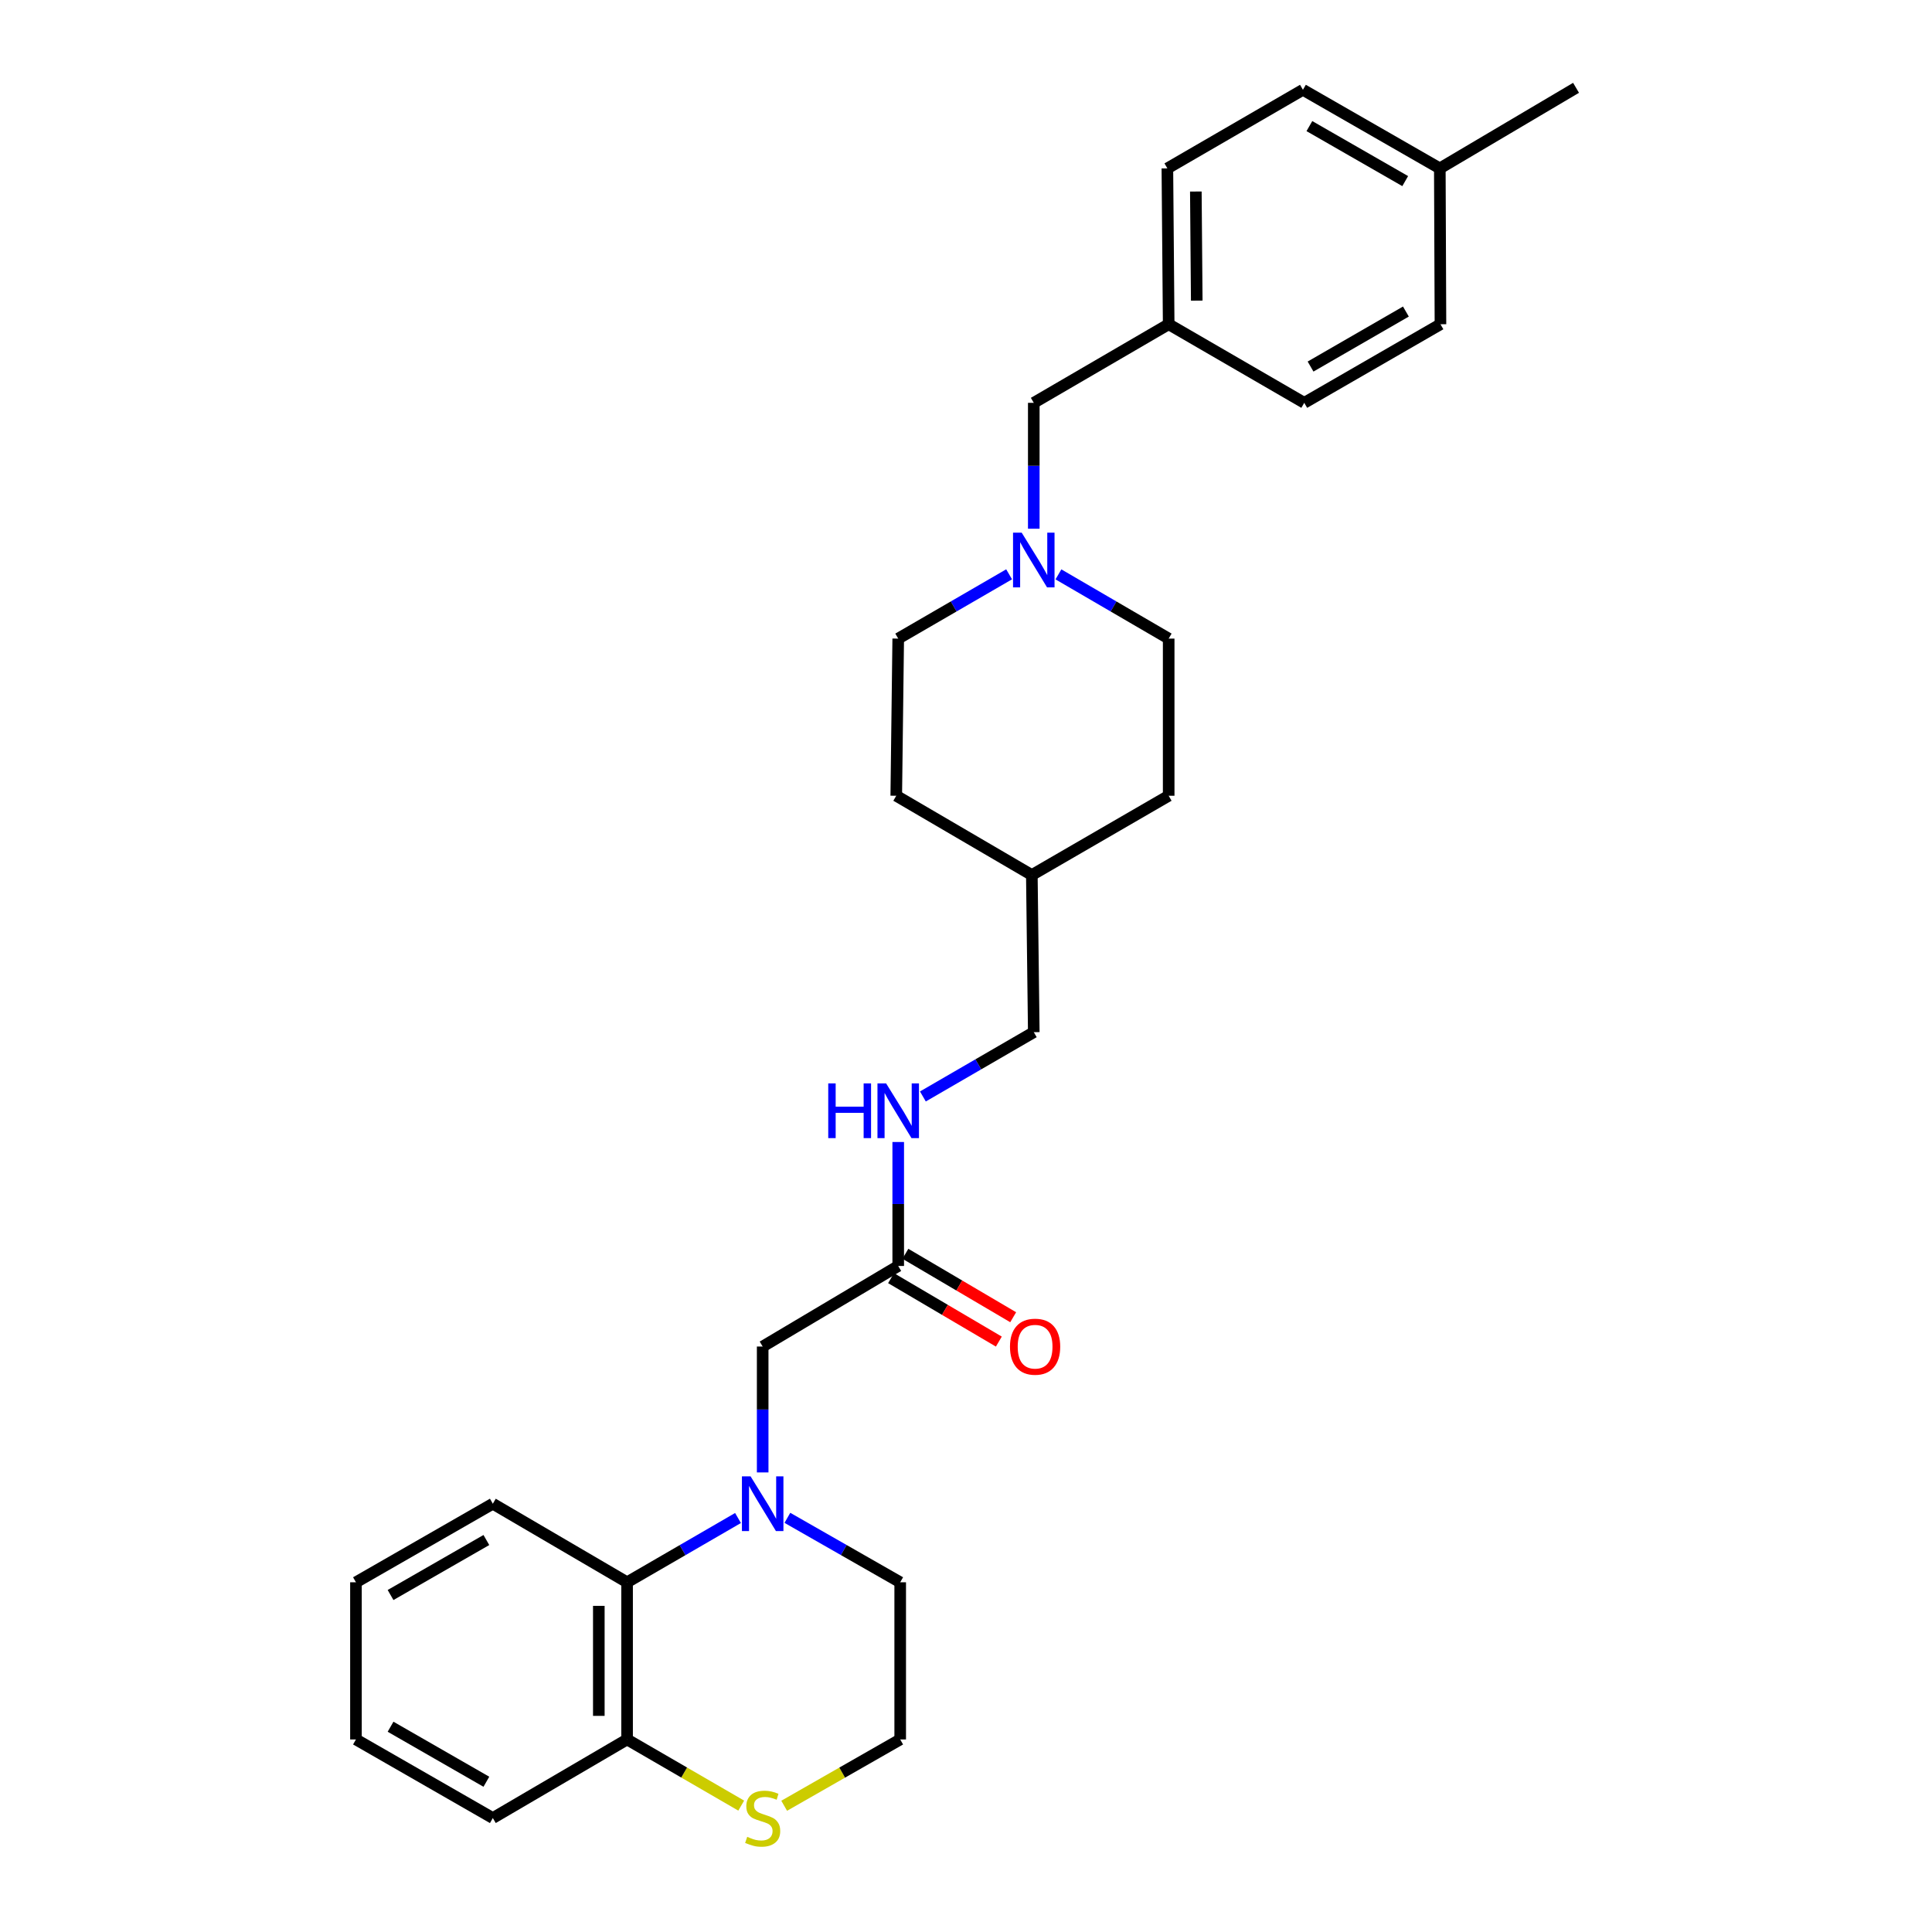 <?xml version='1.0' encoding='iso-8859-1'?>
<svg version='1.1' baseProfile='full'
              xmlns='http://www.w3.org/2000/svg'
                      xmlns:rdkit='http://www.rdkit.org/xml'
                      xmlns:xlink='http://www.w3.org/1999/xlink'
                  xml:space='preserve'
width='1000px' height='1000px' viewBox='0 0 1000 1000'>
<!-- END OF HEADER -->
<rect style='opacity:1.0;fill:#FFFFFF;stroke:none' width='1000' height='1000' x='0' y='0'> </rect>
<path class='bond-0' d='M 381.992,785.719 L 353.286,802.354' style='fill:none;fill-rule:evenodd;stroke:#0000FF;stroke-width:6px;stroke-linecap:butt;stroke-linejoin:miter;stroke-opacity:1' />
<path class='bond-0' d='M 353.286,802.354 L 324.579,818.988' style='fill:none;fill-rule:evenodd;stroke:#000000;stroke-width:6px;stroke-linecap:butt;stroke-linejoin:miter;stroke-opacity:1' />
<path class='bond-2' d='M 394.76,762.127 L 394.76,729.545' style='fill:none;fill-rule:evenodd;stroke:#0000FF;stroke-width:6px;stroke-linecap:butt;stroke-linejoin:miter;stroke-opacity:1' />
<path class='bond-2' d='M 394.76,729.545 L 394.76,696.963' style='fill:none;fill-rule:evenodd;stroke:#000000;stroke-width:6px;stroke-linecap:butt;stroke-linejoin:miter;stroke-opacity:1' />
<path class='bond-11' d='M 407.55,785.628 L 436.746,802.308' style='fill:none;fill-rule:evenodd;stroke:#0000FF;stroke-width:6px;stroke-linecap:butt;stroke-linejoin:miter;stroke-opacity:1' />
<path class='bond-11' d='M 436.746,802.308 L 465.942,818.988' style='fill:none;fill-rule:evenodd;stroke:#000000;stroke-width:6px;stroke-linecap:butt;stroke-linejoin:miter;stroke-opacity:1' />
<path class='bond-5' d='M 324.579,818.988 L 324.579,900.338' style='fill:none;fill-rule:evenodd;stroke:#000000;stroke-width:6px;stroke-linecap:butt;stroke-linejoin:miter;stroke-opacity:1' />
<path class='bond-5' d='M 309.947,831.19 L 309.947,888.135' style='fill:none;fill-rule:evenodd;stroke:#000000;stroke-width:6px;stroke-linecap:butt;stroke-linejoin:miter;stroke-opacity:1' />
<path class='bond-23' d='M 324.579,818.988 L 255.088,778.321' style='fill:none;fill-rule:evenodd;stroke:#000000;stroke-width:6px;stroke-linecap:butt;stroke-linejoin:miter;stroke-opacity:1' />
<path class='bond-1' d='M 547.843,297.296 L 576.375,313.917' style='fill:none;fill-rule:evenodd;stroke:#0000FF;stroke-width:6px;stroke-linecap:butt;stroke-linejoin:miter;stroke-opacity:1' />
<path class='bond-1' d='M 576.375,313.917 L 604.907,330.538' style='fill:none;fill-rule:evenodd;stroke:#000000;stroke-width:6px;stroke-linecap:butt;stroke-linejoin:miter;stroke-opacity:1' />
<path class='bond-8' d='M 535.083,273.669 L 535.083,241.086' style='fill:none;fill-rule:evenodd;stroke:#0000FF;stroke-width:6px;stroke-linecap:butt;stroke-linejoin:miter;stroke-opacity:1' />
<path class='bond-8' d='M 535.083,241.086 L 535.083,208.504' style='fill:none;fill-rule:evenodd;stroke:#000000;stroke-width:6px;stroke-linecap:butt;stroke-linejoin:miter;stroke-opacity:1' />
<path class='bond-30' d='M 522.315,297.264 L 493.616,313.901' style='fill:none;fill-rule:evenodd;stroke:#0000FF;stroke-width:6px;stroke-linecap:butt;stroke-linejoin:miter;stroke-opacity:1' />
<path class='bond-30' d='M 493.616,313.901 L 464.917,330.538' style='fill:none;fill-rule:evenodd;stroke:#000000;stroke-width:6px;stroke-linecap:butt;stroke-linejoin:miter;stroke-opacity:1' />
<path class='bond-3' d='M 394.76,696.963 L 464.917,655.263' style='fill:none;fill-rule:evenodd;stroke:#000000;stroke-width:6px;stroke-linecap:butt;stroke-linejoin:miter;stroke-opacity:1' />
<path class='bond-6' d='M 464.917,655.263 L 464.917,623.181' style='fill:none;fill-rule:evenodd;stroke:#000000;stroke-width:6px;stroke-linecap:butt;stroke-linejoin:miter;stroke-opacity:1' />
<path class='bond-6' d='M 464.917,623.181 L 464.917,591.098' style='fill:none;fill-rule:evenodd;stroke:#0000FF;stroke-width:6px;stroke-linecap:butt;stroke-linejoin:miter;stroke-opacity:1' />
<path class='bond-7' d='M 461.207,661.568 L 489.103,677.987' style='fill:none;fill-rule:evenodd;stroke:#000000;stroke-width:6px;stroke-linecap:butt;stroke-linejoin:miter;stroke-opacity:1' />
<path class='bond-7' d='M 489.103,677.987 L 516.999,694.406' style='fill:none;fill-rule:evenodd;stroke:#FF0000;stroke-width:6px;stroke-linecap:butt;stroke-linejoin:miter;stroke-opacity:1' />
<path class='bond-7' d='M 468.628,648.959 L 496.525,665.378' style='fill:none;fill-rule:evenodd;stroke:#000000;stroke-width:6px;stroke-linecap:butt;stroke-linejoin:miter;stroke-opacity:1' />
<path class='bond-7' d='M 496.525,665.378 L 524.421,681.797' style='fill:none;fill-rule:evenodd;stroke:#FF0000;stroke-width:6px;stroke-linecap:butt;stroke-linejoin:miter;stroke-opacity:1' />
<path class='bond-4' d='M 405.89,934.66 L 435.916,917.499' style='fill:none;fill-rule:evenodd;stroke:#CCCC00;stroke-width:6px;stroke-linecap:butt;stroke-linejoin:miter;stroke-opacity:1' />
<path class='bond-4' d='M 435.916,917.499 L 465.942,900.338' style='fill:none;fill-rule:evenodd;stroke:#000000;stroke-width:6px;stroke-linecap:butt;stroke-linejoin:miter;stroke-opacity:1' />
<path class='bond-28' d='M 383.652,934.582 L 354.115,917.46' style='fill:none;fill-rule:evenodd;stroke:#CCCC00;stroke-width:6px;stroke-linecap:butt;stroke-linejoin:miter;stroke-opacity:1' />
<path class='bond-28' d='M 354.115,917.46 L 324.579,900.338' style='fill:none;fill-rule:evenodd;stroke:#000000;stroke-width:6px;stroke-linecap:butt;stroke-linejoin:miter;stroke-opacity:1' />
<path class='bond-24' d='M 324.579,900.338 L 255.088,941.021' style='fill:none;fill-rule:evenodd;stroke:#000000;stroke-width:6px;stroke-linecap:butt;stroke-linejoin:miter;stroke-opacity:1' />
<path class='bond-14' d='M 477.685,567.528 L 506.384,550.891' style='fill:none;fill-rule:evenodd;stroke:#0000FF;stroke-width:6px;stroke-linecap:butt;stroke-linejoin:miter;stroke-opacity:1' />
<path class='bond-14' d='M 506.384,550.891 L 535.083,534.254' style='fill:none;fill-rule:evenodd;stroke:#000000;stroke-width:6px;stroke-linecap:butt;stroke-linejoin:miter;stroke-opacity:1' />
<path class='bond-12' d='M 535.083,208.504 L 604.907,167.829' style='fill:none;fill-rule:evenodd;stroke:#000000;stroke-width:6px;stroke-linecap:butt;stroke-linejoin:miter;stroke-opacity:1' />
<path class='bond-9' d='M 604.907,330.538 L 604.907,411.88' style='fill:none;fill-rule:evenodd;stroke:#000000;stroke-width:6px;stroke-linecap:butt;stroke-linejoin:miter;stroke-opacity:1' />
<path class='bond-10' d='M 464.917,330.538 L 463.901,411.88' style='fill:none;fill-rule:evenodd;stroke:#000000;stroke-width:6px;stroke-linecap:butt;stroke-linejoin:miter;stroke-opacity:1' />
<path class='bond-13' d='M 465.942,818.988 L 465.942,900.338' style='fill:none;fill-rule:evenodd;stroke:#000000;stroke-width:6px;stroke-linecap:butt;stroke-linejoin:miter;stroke-opacity:1' />
<path class='bond-17' d='M 604.907,167.829 L 675.08,208.504' style='fill:none;fill-rule:evenodd;stroke:#000000;stroke-width:6px;stroke-linecap:butt;stroke-linejoin:miter;stroke-opacity:1' />
<path class='bond-18' d='M 604.907,167.829 L 604.232,87.154' style='fill:none;fill-rule:evenodd;stroke:#000000;stroke-width:6px;stroke-linecap:butt;stroke-linejoin:miter;stroke-opacity:1' />
<path class='bond-18' d='M 619.436,155.606 L 618.964,99.133' style='fill:none;fill-rule:evenodd;stroke:#000000;stroke-width:6px;stroke-linecap:butt;stroke-linejoin:miter;stroke-opacity:1' />
<path class='bond-16' d='M 535.083,534.254 L 534.075,452.912' style='fill:none;fill-rule:evenodd;stroke:#000000;stroke-width:6px;stroke-linecap:butt;stroke-linejoin:miter;stroke-opacity:1' />
<path class='bond-15' d='M 745.245,87.154 L 674.397,46.479' style='fill:none;fill-rule:evenodd;stroke:#000000;stroke-width:6px;stroke-linecap:butt;stroke-linejoin:miter;stroke-opacity:1' />
<path class='bond-15' d='M 727.333,93.741 L 677.74,65.269' style='fill:none;fill-rule:evenodd;stroke:#000000;stroke-width:6px;stroke-linecap:butt;stroke-linejoin:miter;stroke-opacity:1' />
<path class='bond-25' d='M 745.245,87.154 L 815.76,45.455' style='fill:none;fill-rule:evenodd;stroke:#000000;stroke-width:6px;stroke-linecap:butt;stroke-linejoin:miter;stroke-opacity:1' />
<path class='bond-31' d='M 745.245,87.154 L 745.579,167.829' style='fill:none;fill-rule:evenodd;stroke:#000000;stroke-width:6px;stroke-linecap:butt;stroke-linejoin:miter;stroke-opacity:1' />
<path class='bond-21' d='M 534.075,452.912 L 463.901,411.88' style='fill:none;fill-rule:evenodd;stroke:#000000;stroke-width:6px;stroke-linecap:butt;stroke-linejoin:miter;stroke-opacity:1' />
<path class='bond-22' d='M 534.075,452.912 L 604.907,411.88' style='fill:none;fill-rule:evenodd;stroke:#000000;stroke-width:6px;stroke-linecap:butt;stroke-linejoin:miter;stroke-opacity:1' />
<path class='bond-19' d='M 675.08,208.504 L 745.579,167.829' style='fill:none;fill-rule:evenodd;stroke:#000000;stroke-width:6px;stroke-linecap:butt;stroke-linejoin:miter;stroke-opacity:1' />
<path class='bond-19' d='M 678.343,189.73 L 727.692,161.257' style='fill:none;fill-rule:evenodd;stroke:#000000;stroke-width:6px;stroke-linecap:butt;stroke-linejoin:miter;stroke-opacity:1' />
<path class='bond-20' d='M 604.232,87.154 L 674.397,46.479' style='fill:none;fill-rule:evenodd;stroke:#000000;stroke-width:6px;stroke-linecap:butt;stroke-linejoin:miter;stroke-opacity:1' />
<path class='bond-26' d='M 255.088,778.321 L 184.24,818.988' style='fill:none;fill-rule:evenodd;stroke:#000000;stroke-width:6px;stroke-linecap:butt;stroke-linejoin:miter;stroke-opacity:1' />
<path class='bond-26' d='M 251.745,797.11 L 202.151,825.577' style='fill:none;fill-rule:evenodd;stroke:#000000;stroke-width:6px;stroke-linecap:butt;stroke-linejoin:miter;stroke-opacity:1' />
<path class='bond-29' d='M 255.088,941.021 L 184.24,900.338' style='fill:none;fill-rule:evenodd;stroke:#000000;stroke-width:6px;stroke-linecap:butt;stroke-linejoin:miter;stroke-opacity:1' />
<path class='bond-29' d='M 251.747,922.23 L 202.153,893.752' style='fill:none;fill-rule:evenodd;stroke:#000000;stroke-width:6px;stroke-linecap:butt;stroke-linejoin:miter;stroke-opacity:1' />
<path class='bond-27' d='M 184.24,818.988 L 184.24,900.338' style='fill:none;fill-rule:evenodd;stroke:#000000;stroke-width:6px;stroke-linecap:butt;stroke-linejoin:miter;stroke-opacity:1' />
<path  class='atom-0' d='M 388.5 764.161
L 397.78 779.161
Q 398.7 780.641, 400.18 783.321
Q 401.66 786.001, 401.74 786.161
L 401.74 764.161
L 405.5 764.161
L 405.5 792.481
L 401.62 792.481
L 391.66 776.081
Q 390.5 774.161, 389.26 771.961
Q 388.06 769.761, 387.7 769.081
L 387.7 792.481
L 384.02 792.481
L 384.02 764.161
L 388.5 764.161
' fill='#0000FF'/>
<path  class='atom-2' d='M 528.823 275.703
L 538.103 290.703
Q 539.023 292.183, 540.503 294.863
Q 541.983 297.543, 542.063 297.703
L 542.063 275.703
L 545.823 275.703
L 545.823 304.023
L 541.943 304.023
L 531.983 287.623
Q 530.823 285.703, 529.583 283.503
Q 528.383 281.303, 528.023 280.623
L 528.023 304.023
L 524.343 304.023
L 524.343 275.703
L 528.823 275.703
' fill='#0000FF'/>
<path  class='atom-5' d='M 386.76 950.741
Q 387.08 950.861, 388.4 951.421
Q 389.72 951.981, 391.16 952.341
Q 392.64 952.661, 394.08 952.661
Q 396.76 952.661, 398.32 951.381
Q 399.88 950.061, 399.88 947.781
Q 399.88 946.221, 399.08 945.261
Q 398.32 944.301, 397.12 943.781
Q 395.92 943.261, 393.92 942.661
Q 391.4 941.901, 389.88 941.181
Q 388.4 940.461, 387.32 938.941
Q 386.28 937.421, 386.28 934.861
Q 386.28 931.301, 388.68 929.101
Q 391.12 926.901, 395.92 926.901
Q 399.2 926.901, 402.92 928.461
L 402 931.541
Q 398.6 930.141, 396.04 930.141
Q 393.28 930.141, 391.76 931.301
Q 390.24 932.421, 390.28 934.381
Q 390.28 935.901, 391.04 936.821
Q 391.84 937.741, 392.96 938.261
Q 394.12 938.781, 396.04 939.381
Q 398.6 940.181, 400.12 940.981
Q 401.64 941.781, 402.72 943.421
Q 403.84 945.021, 403.84 947.781
Q 403.84 951.701, 401.2 953.821
Q 398.6 955.901, 394.24 955.901
Q 391.72 955.901, 389.8 955.341
Q 387.92 954.821, 385.68 953.901
L 386.76 950.741
' fill='#CCCC00'/>
<path  class='atom-7' d='M 428.697 560.769
L 432.537 560.769
L 432.537 572.809
L 447.017 572.809
L 447.017 560.769
L 450.857 560.769
L 450.857 589.089
L 447.017 589.089
L 447.017 576.009
L 432.537 576.009
L 432.537 589.089
L 428.697 589.089
L 428.697 560.769
' fill='#0000FF'/>
<path  class='atom-7' d='M 458.657 560.769
L 467.937 575.769
Q 468.857 577.249, 470.337 579.929
Q 471.817 582.609, 471.897 582.769
L 471.897 560.769
L 475.657 560.769
L 475.657 589.089
L 471.777 589.089
L 461.817 572.689
Q 460.657 570.769, 459.417 568.569
Q 458.217 566.369, 457.857 565.689
L 457.857 589.089
L 454.177 589.089
L 454.177 560.769
L 458.657 560.769
' fill='#0000FF'/>
<path  class='atom-8' d='M 522.765 697.043
Q 522.765 690.243, 526.125 686.443
Q 529.485 682.643, 535.765 682.643
Q 542.045 682.643, 545.405 686.443
Q 548.765 690.243, 548.765 697.043
Q 548.765 703.923, 545.365 707.843
Q 541.965 711.723, 535.765 711.723
Q 529.525 711.723, 526.125 707.843
Q 522.765 703.963, 522.765 697.043
M 535.765 708.523
Q 540.085 708.523, 542.405 705.643
Q 544.765 702.723, 544.765 697.043
Q 544.765 691.483, 542.405 688.683
Q 540.085 685.843, 535.765 685.843
Q 531.445 685.843, 529.085 688.643
Q 526.765 691.443, 526.765 697.043
Q 526.765 702.763, 529.085 705.643
Q 531.445 708.523, 535.765 708.523
' fill='#FF0000'/>
</svg>
